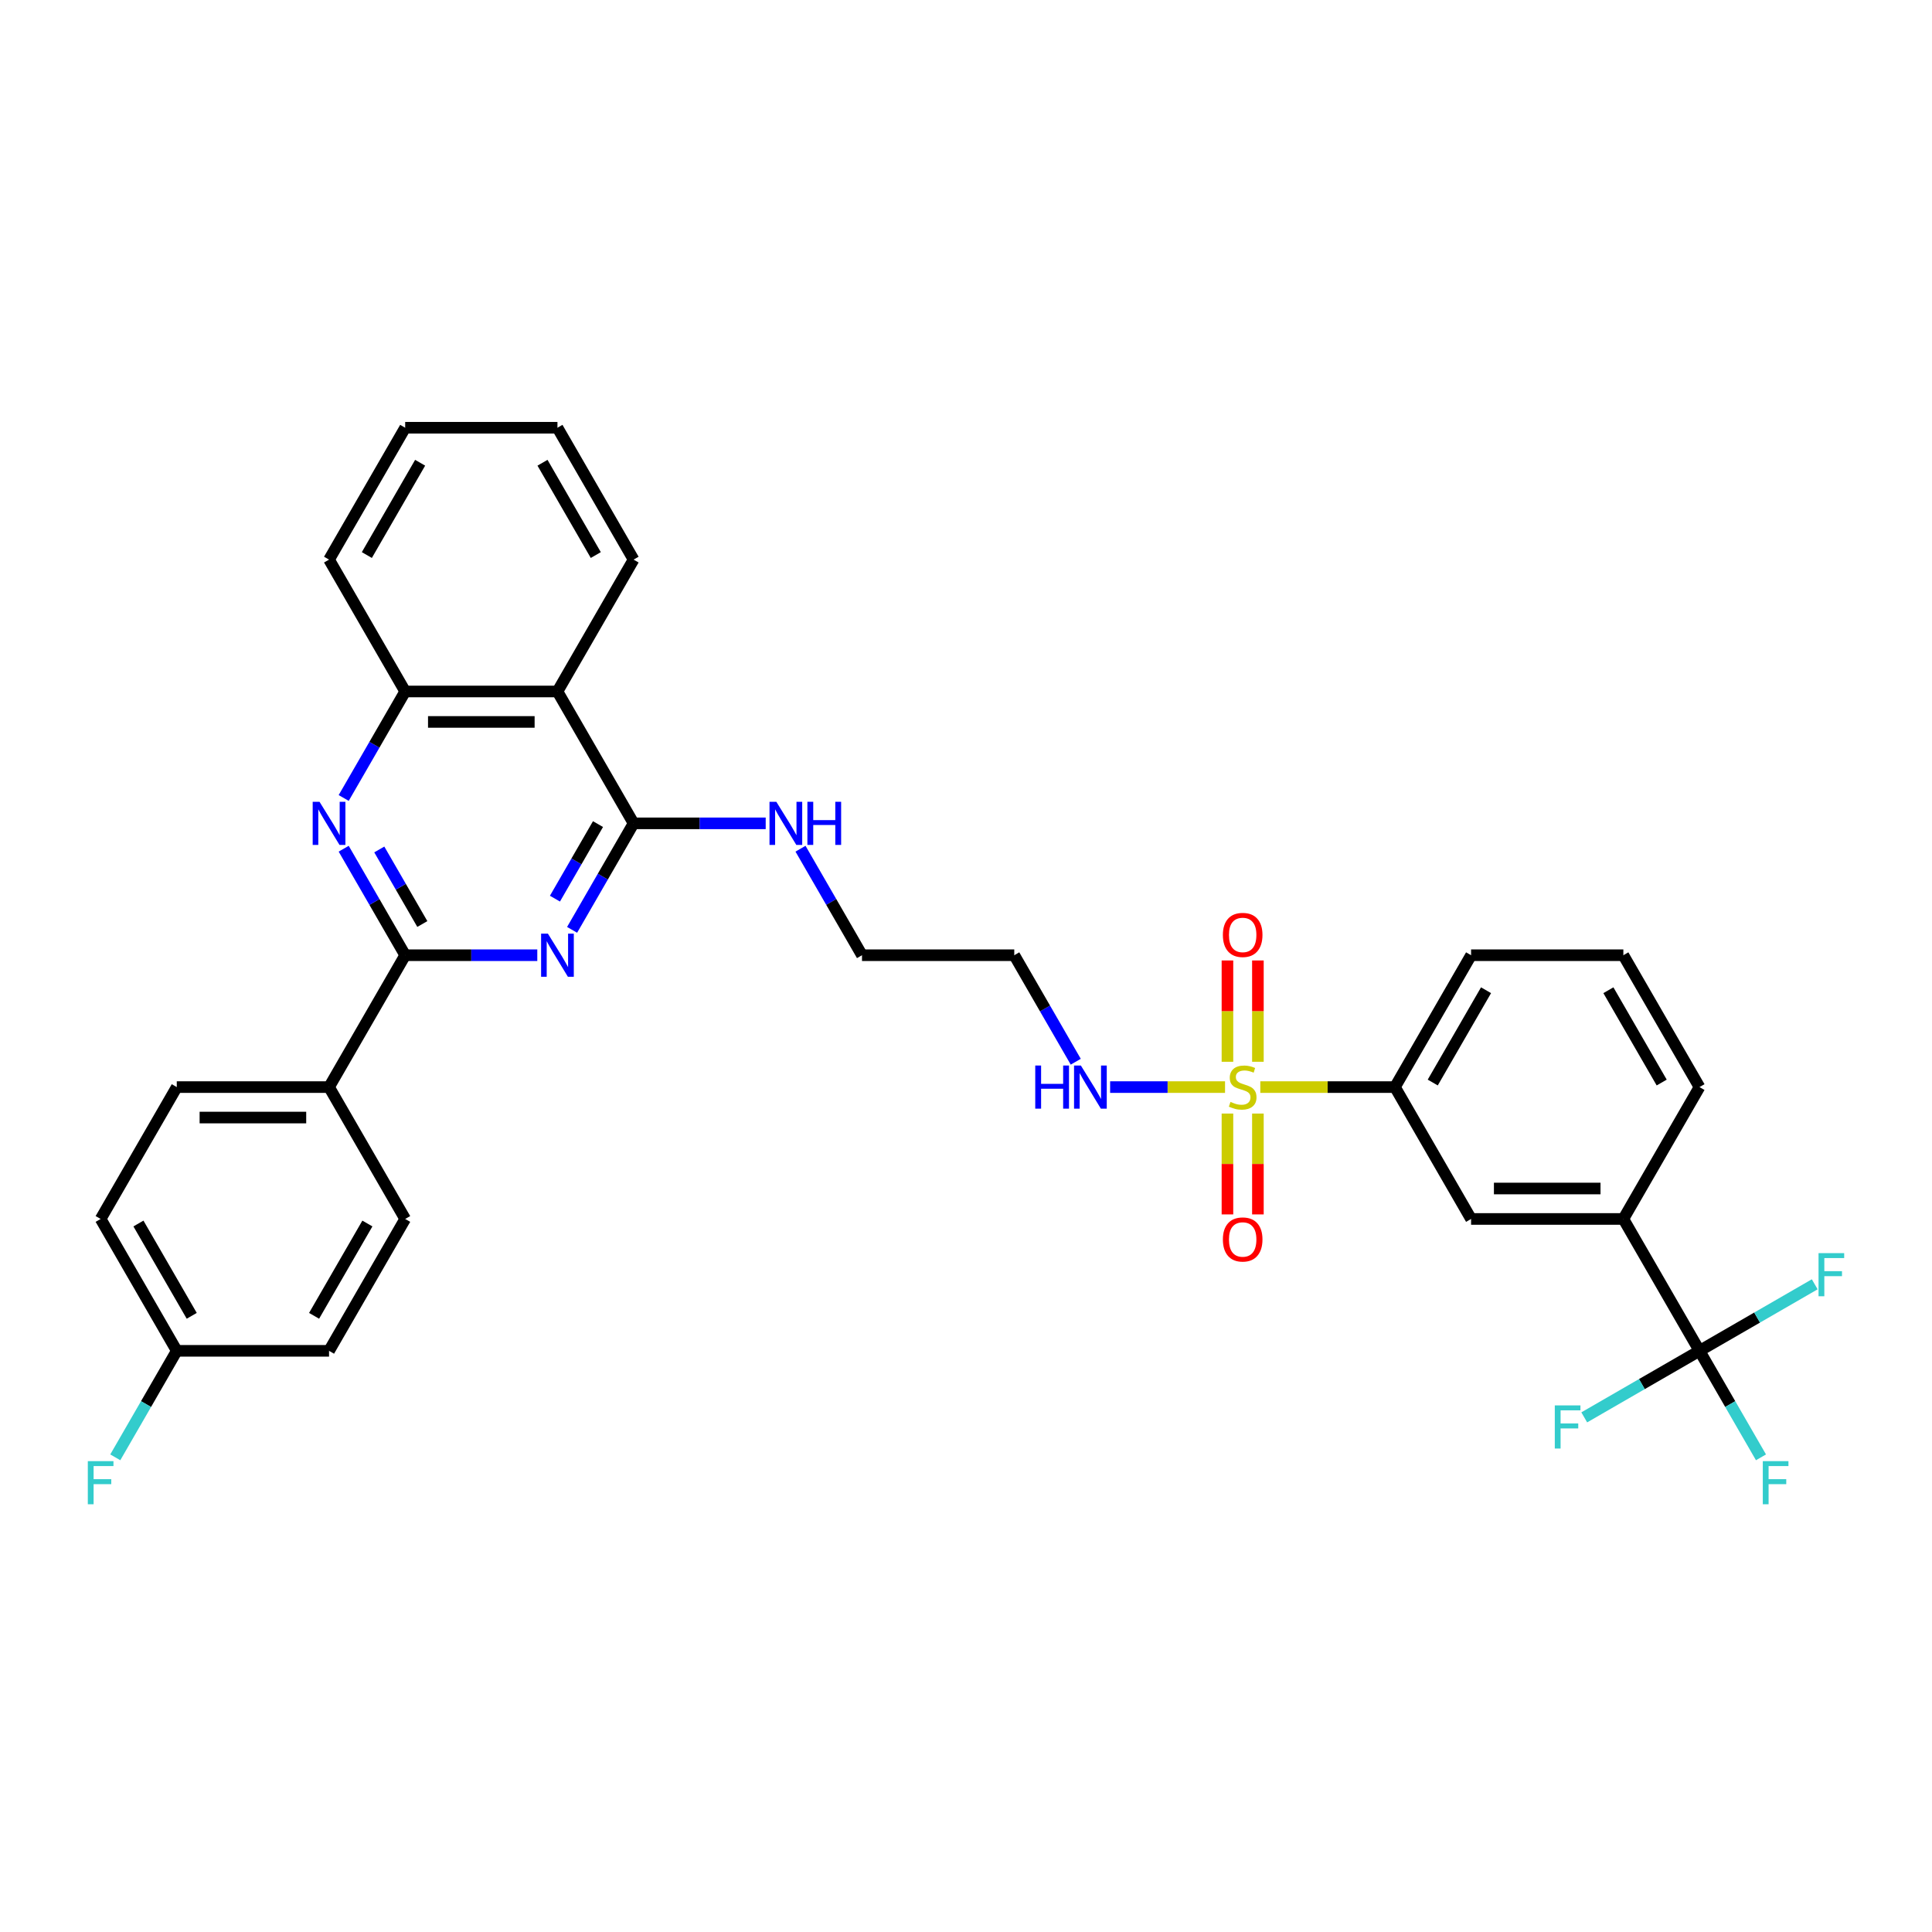 <?xml version='1.0' encoding='iso-8859-1'?>
<svg version='1.1' baseProfile='full'
              xmlns='http://www.w3.org/2000/svg'
                      xmlns:rdkit='http://www.rdkit.org/xml'
                      xmlns:xlink='http://www.w3.org/1999/xlink'
                  xml:space='preserve'
width='1000px' height='1000px' viewBox='0 0 1000 1000'>
<!-- END OF HEADER -->
<rect style='opacity:1.0;fill:#FFFFFF;stroke:none' width='1000' height='1000' x='0' y='0'> </rect>
<path class='bond-7' d='M 652.333,562.676 L 687.178,562.676' style='fill:none;fill-rule:evenodd;stroke:#CCCC00;stroke-width:6px;stroke-linecap:butt;stroke-linejoin:miter;stroke-opacity:1' />
<path class='bond-7' d='M 687.178,562.676 L 722.022,562.676' style='fill:none;fill-rule:evenodd;stroke:#000000;stroke-width:6px;stroke-linecap:butt;stroke-linejoin:miter;stroke-opacity:1' />
<path class='bond-10' d='M 651.088,549.577 L 651.088,523.357' style='fill:none;fill-rule:evenodd;stroke:#CCCC00;stroke-width:6px;stroke-linecap:butt;stroke-linejoin:miter;stroke-opacity:1' />
<path class='bond-10' d='M 651.088,523.357 L 651.088,497.137' style='fill:none;fill-rule:evenodd;stroke:#FF0000;stroke-width:6px;stroke-linecap:butt;stroke-linejoin:miter;stroke-opacity:1' />
<path class='bond-10' d='M 635.325,549.577 L 635.325,523.357' style='fill:none;fill-rule:evenodd;stroke:#CCCC00;stroke-width:6px;stroke-linecap:butt;stroke-linejoin:miter;stroke-opacity:1' />
<path class='bond-10' d='M 635.325,523.357 L 635.325,497.137' style='fill:none;fill-rule:evenodd;stroke:#FF0000;stroke-width:6px;stroke-linecap:butt;stroke-linejoin:miter;stroke-opacity:1' />
<path class='bond-11' d='M 635.325,576.374 L 635.325,602.476' style='fill:none;fill-rule:evenodd;stroke:#CCCC00;stroke-width:6px;stroke-linecap:butt;stroke-linejoin:miter;stroke-opacity:1' />
<path class='bond-11' d='M 635.325,602.476 L 635.325,628.577' style='fill:none;fill-rule:evenodd;stroke:#FF0000;stroke-width:6px;stroke-linecap:butt;stroke-linejoin:miter;stroke-opacity:1' />
<path class='bond-11' d='M 651.088,576.374 L 651.088,602.476' style='fill:none;fill-rule:evenodd;stroke:#CCCC00;stroke-width:6px;stroke-linecap:butt;stroke-linejoin:miter;stroke-opacity:1' />
<path class='bond-11' d='M 651.088,602.476 L 651.088,628.577' style='fill:none;fill-rule:evenodd;stroke:#FF0000;stroke-width:6px;stroke-linecap:butt;stroke-linejoin:miter;stroke-opacity:1' />
<path class='bond-13' d='M 634.08,562.676 L 604.339,562.676' style='fill:none;fill-rule:evenodd;stroke:#CCCC00;stroke-width:6px;stroke-linecap:butt;stroke-linejoin:miter;stroke-opacity:1' />
<path class='bond-13' d='M 604.339,562.676 L 574.598,562.676' style='fill:none;fill-rule:evenodd;stroke:#0000FF;stroke-width:6px;stroke-linecap:butt;stroke-linejoin:miter;stroke-opacity:1' />
<path class='bond-0' d='M 296.118,481.289 L 312.032,453.726' style='fill:none;fill-rule:evenodd;stroke:#0000FF;stroke-width:6px;stroke-linecap:butt;stroke-linejoin:miter;stroke-opacity:1' />
<path class='bond-0' d='M 312.032,453.726 L 327.945,426.164' style='fill:none;fill-rule:evenodd;stroke:#000000;stroke-width:6px;stroke-linecap:butt;stroke-linejoin:miter;stroke-opacity:1' />
<path class='bond-0' d='M 287.241,465.139 L 298.38,445.845' style='fill:none;fill-rule:evenodd;stroke:#0000FF;stroke-width:6px;stroke-linecap:butt;stroke-linejoin:miter;stroke-opacity:1' />
<path class='bond-0' d='M 298.38,445.845 L 309.52,426.551' style='fill:none;fill-rule:evenodd;stroke:#000000;stroke-width:6px;stroke-linecap:butt;stroke-linejoin:miter;stroke-opacity:1' />
<path class='bond-1' d='M 278.102,494.42 L 243.912,494.42' style='fill:none;fill-rule:evenodd;stroke:#0000FF;stroke-width:6px;stroke-linecap:butt;stroke-linejoin:miter;stroke-opacity:1' />
<path class='bond-1' d='M 243.912,494.42 L 209.722,494.42' style='fill:none;fill-rule:evenodd;stroke:#000000;stroke-width:6px;stroke-linecap:butt;stroke-linejoin:miter;stroke-opacity:1' />
<path class='bond-3' d='M 209.722,494.42 L 193.808,466.857' style='fill:none;fill-rule:evenodd;stroke:#000000;stroke-width:6px;stroke-linecap:butt;stroke-linejoin:miter;stroke-opacity:1' />
<path class='bond-3' d='M 193.808,466.857 L 177.895,439.294' style='fill:none;fill-rule:evenodd;stroke:#0000FF;stroke-width:6px;stroke-linecap:butt;stroke-linejoin:miter;stroke-opacity:1' />
<path class='bond-3' d='M 218.599,478.269 L 207.46,458.976' style='fill:none;fill-rule:evenodd;stroke:#000000;stroke-width:6px;stroke-linecap:butt;stroke-linejoin:miter;stroke-opacity:1' />
<path class='bond-3' d='M 207.46,458.976 L 196.32,439.682' style='fill:none;fill-rule:evenodd;stroke:#0000FF;stroke-width:6px;stroke-linecap:butt;stroke-linejoin:miter;stroke-opacity:1' />
<path class='bond-12' d='M 209.722,494.42 L 170.314,562.676' style='fill:none;fill-rule:evenodd;stroke:#000000;stroke-width:6px;stroke-linecap:butt;stroke-linejoin:miter;stroke-opacity:1' />
<path class='bond-2' d='M 327.945,426.164 L 362.135,426.164' style='fill:none;fill-rule:evenodd;stroke:#000000;stroke-width:6px;stroke-linecap:butt;stroke-linejoin:miter;stroke-opacity:1' />
<path class='bond-2' d='M 362.135,426.164 L 396.325,426.164' style='fill:none;fill-rule:evenodd;stroke:#0000FF;stroke-width:6px;stroke-linecap:butt;stroke-linejoin:miter;stroke-opacity:1' />
<path class='bond-5' d='M 327.945,426.164 L 288.537,357.908' style='fill:none;fill-rule:evenodd;stroke:#000000;stroke-width:6px;stroke-linecap:butt;stroke-linejoin:miter;stroke-opacity:1' />
<path class='bond-34' d='M 177.895,413.033 L 193.808,385.47' style='fill:none;fill-rule:evenodd;stroke:#0000FF;stroke-width:6px;stroke-linecap:butt;stroke-linejoin:miter;stroke-opacity:1' />
<path class='bond-34' d='M 193.808,385.47 L 209.722,357.908' style='fill:none;fill-rule:evenodd;stroke:#000000;stroke-width:6px;stroke-linecap:butt;stroke-linejoin:miter;stroke-opacity:1' />
<path class='bond-4' d='M 879.653,699.188 L 840.245,630.932' style='fill:none;fill-rule:evenodd;stroke:#000000;stroke-width:6px;stroke-linecap:butt;stroke-linejoin:miter;stroke-opacity:1' />
<path class='bond-15' d='M 879.653,699.188 L 895.566,726.751' style='fill:none;fill-rule:evenodd;stroke:#000000;stroke-width:6px;stroke-linecap:butt;stroke-linejoin:miter;stroke-opacity:1' />
<path class='bond-15' d='M 895.566,726.751 L 911.48,754.314' style='fill:none;fill-rule:evenodd;stroke:#33CCCC;stroke-width:6px;stroke-linecap:butt;stroke-linejoin:miter;stroke-opacity:1' />
<path class='bond-16' d='M 879.653,699.188 L 849.828,716.408' style='fill:none;fill-rule:evenodd;stroke:#000000;stroke-width:6px;stroke-linecap:butt;stroke-linejoin:miter;stroke-opacity:1' />
<path class='bond-16' d='M 849.828,716.408 L 820.003,733.627' style='fill:none;fill-rule:evenodd;stroke:#33CCCC;stroke-width:6px;stroke-linecap:butt;stroke-linejoin:miter;stroke-opacity:1' />
<path class='bond-17' d='M 879.653,699.188 L 909.478,681.969' style='fill:none;fill-rule:evenodd;stroke:#000000;stroke-width:6px;stroke-linecap:butt;stroke-linejoin:miter;stroke-opacity:1' />
<path class='bond-17' d='M 909.478,681.969 L 939.303,664.75' style='fill:none;fill-rule:evenodd;stroke:#33CCCC;stroke-width:6px;stroke-linecap:butt;stroke-linejoin:miter;stroke-opacity:1' />
<path class='bond-6' d='M 288.537,357.908 L 209.722,357.908' style='fill:none;fill-rule:evenodd;stroke:#000000;stroke-width:6px;stroke-linecap:butt;stroke-linejoin:miter;stroke-opacity:1' />
<path class='bond-6' d='M 276.715,373.671 L 221.544,373.671' style='fill:none;fill-rule:evenodd;stroke:#000000;stroke-width:6px;stroke-linecap:butt;stroke-linejoin:miter;stroke-opacity:1' />
<path class='bond-25' d='M 288.537,357.908 L 327.945,289.651' style='fill:none;fill-rule:evenodd;stroke:#000000;stroke-width:6px;stroke-linecap:butt;stroke-linejoin:miter;stroke-opacity:1' />
<path class='bond-28' d='M 209.722,357.908 L 170.314,289.651' style='fill:none;fill-rule:evenodd;stroke:#000000;stroke-width:6px;stroke-linecap:butt;stroke-linejoin:miter;stroke-opacity:1' />
<path class='bond-9' d='M 722.022,562.676 L 761.43,630.932' style='fill:none;fill-rule:evenodd;stroke:#000000;stroke-width:6px;stroke-linecap:butt;stroke-linejoin:miter;stroke-opacity:1' />
<path class='bond-26' d='M 722.022,562.676 L 761.43,494.42' style='fill:none;fill-rule:evenodd;stroke:#000000;stroke-width:6px;stroke-linecap:butt;stroke-linejoin:miter;stroke-opacity:1' />
<path class='bond-26' d='M 741.585,560.319 L 769.17,512.54' style='fill:none;fill-rule:evenodd;stroke:#000000;stroke-width:6px;stroke-linecap:butt;stroke-linejoin:miter;stroke-opacity:1' />
<path class='bond-8' d='M 840.245,630.932 L 761.43,630.932' style='fill:none;fill-rule:evenodd;stroke:#000000;stroke-width:6px;stroke-linecap:butt;stroke-linejoin:miter;stroke-opacity:1' />
<path class='bond-8' d='M 828.423,615.169 L 773.252,615.169' style='fill:none;fill-rule:evenodd;stroke:#000000;stroke-width:6px;stroke-linecap:butt;stroke-linejoin:miter;stroke-opacity:1' />
<path class='bond-33' d='M 840.245,630.932 L 879.653,562.676' style='fill:none;fill-rule:evenodd;stroke:#000000;stroke-width:6px;stroke-linecap:butt;stroke-linejoin:miter;stroke-opacity:1' />
<path class='bond-18' d='M 170.314,562.676 L 91.499,562.676' style='fill:none;fill-rule:evenodd;stroke:#000000;stroke-width:6px;stroke-linecap:butt;stroke-linejoin:miter;stroke-opacity:1' />
<path class='bond-18' d='M 158.492,578.439 L 103.321,578.439' style='fill:none;fill-rule:evenodd;stroke:#000000;stroke-width:6px;stroke-linecap:butt;stroke-linejoin:miter;stroke-opacity:1' />
<path class='bond-19' d='M 170.314,562.676 L 209.722,630.932' style='fill:none;fill-rule:evenodd;stroke:#000000;stroke-width:6px;stroke-linecap:butt;stroke-linejoin:miter;stroke-opacity:1' />
<path class='bond-21' d='M 556.81,549.545 L 540.897,521.983' style='fill:none;fill-rule:evenodd;stroke:#0000FF;stroke-width:6px;stroke-linecap:butt;stroke-linejoin:miter;stroke-opacity:1' />
<path class='bond-21' d='M 540.897,521.983 L 524.983,494.42' style='fill:none;fill-rule:evenodd;stroke:#000000;stroke-width:6px;stroke-linecap:butt;stroke-linejoin:miter;stroke-opacity:1' />
<path class='bond-14' d='M 414.341,439.294 L 430.255,466.857' style='fill:none;fill-rule:evenodd;stroke:#0000FF;stroke-width:6px;stroke-linecap:butt;stroke-linejoin:miter;stroke-opacity:1' />
<path class='bond-14' d='M 430.255,466.857 L 446.168,494.42' style='fill:none;fill-rule:evenodd;stroke:#000000;stroke-width:6px;stroke-linecap:butt;stroke-linejoin:miter;stroke-opacity:1' />
<path class='bond-23' d='M 91.499,562.676 L 52.091,630.932' style='fill:none;fill-rule:evenodd;stroke:#000000;stroke-width:6px;stroke-linecap:butt;stroke-linejoin:miter;stroke-opacity:1' />
<path class='bond-22' d='M 209.722,630.932 L 170.314,699.188' style='fill:none;fill-rule:evenodd;stroke:#000000;stroke-width:6px;stroke-linecap:butt;stroke-linejoin:miter;stroke-opacity:1' />
<path class='bond-22' d='M 190.159,633.289 L 162.574,681.068' style='fill:none;fill-rule:evenodd;stroke:#000000;stroke-width:6px;stroke-linecap:butt;stroke-linejoin:miter;stroke-opacity:1' />
<path class='bond-20' d='M 91.499,699.188 L 170.314,699.188' style='fill:none;fill-rule:evenodd;stroke:#000000;stroke-width:6px;stroke-linecap:butt;stroke-linejoin:miter;stroke-opacity:1' />
<path class='bond-24' d='M 91.499,699.188 L 75.585,726.751' style='fill:none;fill-rule:evenodd;stroke:#000000;stroke-width:6px;stroke-linecap:butt;stroke-linejoin:miter;stroke-opacity:1' />
<path class='bond-24' d='M 75.585,726.751 L 59.672,754.314' style='fill:none;fill-rule:evenodd;stroke:#33CCCC;stroke-width:6px;stroke-linecap:butt;stroke-linejoin:miter;stroke-opacity:1' />
<path class='bond-36' d='M 91.499,699.188 L 52.091,630.932' style='fill:none;fill-rule:evenodd;stroke:#000000;stroke-width:6px;stroke-linecap:butt;stroke-linejoin:miter;stroke-opacity:1' />
<path class='bond-36' d='M 99.239,681.068 L 71.653,633.289' style='fill:none;fill-rule:evenodd;stroke:#000000;stroke-width:6px;stroke-linecap:butt;stroke-linejoin:miter;stroke-opacity:1' />
<path class='bond-30' d='M 524.983,494.42 L 446.168,494.42' style='fill:none;fill-rule:evenodd;stroke:#000000;stroke-width:6px;stroke-linecap:butt;stroke-linejoin:miter;stroke-opacity:1' />
<path class='bond-31' d='M 327.945,289.651 L 288.537,221.395' style='fill:none;fill-rule:evenodd;stroke:#000000;stroke-width:6px;stroke-linecap:butt;stroke-linejoin:miter;stroke-opacity:1' />
<path class='bond-31' d='M 308.382,287.294 L 280.797,239.515' style='fill:none;fill-rule:evenodd;stroke:#000000;stroke-width:6px;stroke-linecap:butt;stroke-linejoin:miter;stroke-opacity:1' />
<path class='bond-29' d='M 761.43,494.42 L 840.245,494.42' style='fill:none;fill-rule:evenodd;stroke:#000000;stroke-width:6px;stroke-linecap:butt;stroke-linejoin:miter;stroke-opacity:1' />
<path class='bond-27' d='M 879.653,562.676 L 840.245,494.42' style='fill:none;fill-rule:evenodd;stroke:#000000;stroke-width:6px;stroke-linecap:butt;stroke-linejoin:miter;stroke-opacity:1' />
<path class='bond-27' d='M 860.091,560.319 L 832.505,512.54' style='fill:none;fill-rule:evenodd;stroke:#000000;stroke-width:6px;stroke-linecap:butt;stroke-linejoin:miter;stroke-opacity:1' />
<path class='bond-32' d='M 170.314,289.651 L 209.722,221.395' style='fill:none;fill-rule:evenodd;stroke:#000000;stroke-width:6px;stroke-linecap:butt;stroke-linejoin:miter;stroke-opacity:1' />
<path class='bond-32' d='M 189.876,287.294 L 217.462,239.515' style='fill:none;fill-rule:evenodd;stroke:#000000;stroke-width:6px;stroke-linecap:butt;stroke-linejoin:miter;stroke-opacity:1' />
<path class='bond-35' d='M 288.537,221.395 L 209.722,221.395' style='fill:none;fill-rule:evenodd;stroke:#000000;stroke-width:6px;stroke-linecap:butt;stroke-linejoin:miter;stroke-opacity:1' />
<path  class='atom-0' d='M 636.901 570.337
Q 637.154 570.431, 638.194 570.873
Q 639.234 571.314, 640.369 571.598
Q 641.536 571.85, 642.671 571.85
Q 644.783 571.85, 646.012 570.841
Q 647.242 569.801, 647.242 568.004
Q 647.242 566.774, 646.611 566.018
Q 646.012 565.261, 645.067 564.851
Q 644.121 564.442, 642.545 563.969
Q 640.558 563.37, 639.36 562.802
Q 638.194 562.235, 637.343 561.037
Q 636.523 559.839, 636.523 557.821
Q 636.523 555.015, 638.415 553.281
Q 640.338 551.547, 644.121 551.547
Q 646.706 551.547, 649.638 552.777
L 648.913 555.204
Q 646.233 554.101, 644.216 554.101
Q 642.04 554.101, 640.842 555.015
Q 639.644 555.898, 639.676 557.443
Q 639.676 558.641, 640.275 559.366
Q 640.905 560.091, 641.788 560.501
Q 642.702 560.911, 644.216 561.383
Q 646.233 562.014, 647.431 562.645
Q 648.629 563.275, 649.48 564.568
Q 650.363 565.829, 650.363 568.004
Q 650.363 571.094, 648.282 572.764
Q 646.233 574.404, 642.797 574.404
Q 640.811 574.404, 639.297 573.962
Q 637.816 573.553, 636.05 572.827
L 636.901 570.337
' fill='#CCCC00'/>
<path  class='atom-1' d='M 283.603 483.26
L 290.917 495.082
Q 291.642 496.248, 292.809 498.361
Q 293.975 500.473, 294.038 500.599
L 294.038 483.26
L 297.002 483.26
L 297.002 505.58
L 293.944 505.58
L 286.094 492.654
Q 285.18 491.141, 284.202 489.407
Q 283.257 487.673, 282.973 487.137
L 282.973 505.58
L 280.072 505.58
L 280.072 483.26
L 283.603 483.26
' fill='#0000FF'/>
<path  class='atom-4' d='M 165.38 415.003
L 172.694 426.826
Q 173.419 427.992, 174.586 430.104
Q 175.752 432.217, 175.815 432.343
L 175.815 415.003
L 178.779 415.003
L 178.779 437.324
L 175.721 437.324
L 167.871 424.398
Q 166.956 422.885, 165.979 421.151
Q 165.033 419.417, 164.75 418.881
L 164.75 437.324
L 161.849 437.324
L 161.849 415.003
L 165.38 415.003
' fill='#0000FF'/>
<path  class='atom-11' d='M 632.961 483.924
Q 632.961 478.564, 635.609 475.569
Q 638.257 472.574, 643.207 472.574
Q 648.156 472.574, 650.804 475.569
Q 653.453 478.564, 653.453 483.924
Q 653.453 489.346, 650.773 492.436
Q 648.093 495.494, 643.207 495.494
Q 638.289 495.494, 635.609 492.436
Q 632.961 489.378, 632.961 483.924
M 643.207 492.972
Q 646.611 492.972, 648.44 490.702
Q 650.3 488.4, 650.3 483.924
Q 650.3 479.542, 648.44 477.335
Q 646.611 475.096, 643.207 475.096
Q 639.802 475.096, 637.942 477.303
Q 636.113 479.51, 636.113 483.924
Q 636.113 488.432, 637.942 490.702
Q 639.802 492.972, 643.207 492.972
' fill='#FF0000'/>
<path  class='atom-12' d='M 632.961 641.555
Q 632.961 636.195, 635.609 633.2
Q 638.257 630.205, 643.207 630.205
Q 648.156 630.205, 650.804 633.2
Q 653.453 636.195, 653.453 641.555
Q 653.453 646.977, 650.773 650.067
Q 648.093 653.125, 643.207 653.125
Q 638.289 653.125, 635.609 650.067
Q 632.961 647.009, 632.961 641.555
M 643.207 650.603
Q 646.611 650.603, 648.44 648.333
Q 650.3 646.031, 650.3 641.555
Q 650.3 637.172, 648.44 634.966
Q 646.611 632.727, 643.207 632.727
Q 639.802 632.727, 637.942 634.934
Q 636.113 637.141, 636.113 641.555
Q 636.113 646.063, 637.942 648.333
Q 639.802 650.603, 643.207 650.603
' fill='#FF0000'/>
<path  class='atom-14' d='M 535.844 551.516
L 538.871 551.516
L 538.871 561.005
L 550.283 561.005
L 550.283 551.516
L 553.31 551.516
L 553.31 573.836
L 550.283 573.836
L 550.283 563.527
L 538.871 563.527
L 538.871 573.836
L 535.844 573.836
L 535.844 551.516
' fill='#0000FF'/>
<path  class='atom-14' d='M 559.457 551.516
L 566.771 563.338
Q 567.497 564.505, 568.663 566.617
Q 569.829 568.729, 569.893 568.855
L 569.893 551.516
L 572.856 551.516
L 572.856 573.836
L 569.798 573.836
L 561.948 560.911
Q 561.034 559.397, 560.056 557.663
Q 559.111 555.929, 558.827 555.393
L 558.827 573.836
L 555.926 573.836
L 555.926 551.516
L 559.457 551.516
' fill='#0000FF'/>
<path  class='atom-15' d='M 401.826 415.003
L 409.141 426.826
Q 409.866 427.992, 411.032 430.104
Q 412.199 432.217, 412.262 432.343
L 412.262 415.003
L 415.225 415.003
L 415.225 437.324
L 412.167 437.324
L 404.317 424.398
Q 403.403 422.885, 402.425 421.151
Q 401.48 419.417, 401.196 418.881
L 401.196 437.324
L 398.296 437.324
L 398.296 415.003
L 401.826 415.003
' fill='#0000FF'/>
<path  class='atom-15' d='M 417.905 415.003
L 420.931 415.003
L 420.931 424.493
L 432.344 424.493
L 432.344 415.003
L 435.37 415.003
L 435.37 437.324
L 432.344 437.324
L 432.344 427.015
L 420.931 427.015
L 420.931 437.324
L 417.905 437.324
L 417.905 415.003
' fill='#0000FF'/>
<path  class='atom-16' d='M 912.424 756.284
L 925.697 756.284
L 925.697 758.838
L 915.419 758.838
L 915.419 765.616
L 924.562 765.616
L 924.562 768.201
L 915.419 768.201
L 915.419 778.605
L 912.424 778.605
L 912.424 756.284
' fill='#33CCCC'/>
<path  class='atom-17' d='M 804.761 727.436
L 818.033 727.436
L 818.033 729.989
L 807.756 729.989
L 807.756 736.768
L 816.898 736.768
L 816.898 739.353
L 807.756 739.353
L 807.756 749.756
L 804.761 749.756
L 804.761 727.436
' fill='#33CCCC'/>
<path  class='atom-18' d='M 941.273 648.62
L 954.545 648.62
L 954.545 651.174
L 944.268 651.174
L 944.268 657.952
L 953.411 657.952
L 953.411 660.537
L 944.268 660.537
L 944.268 670.941
L 941.273 670.941
L 941.273 648.62
' fill='#33CCCC'/>
<path  class='atom-25' d='M 45.455 756.284
L 58.727 756.284
L 58.727 758.838
L 48.45 758.838
L 48.45 765.616
L 57.592 765.616
L 57.592 768.201
L 48.45 768.201
L 48.45 778.605
L 45.455 778.605
L 45.455 756.284
' fill='#33CCCC'/>
</svg>
